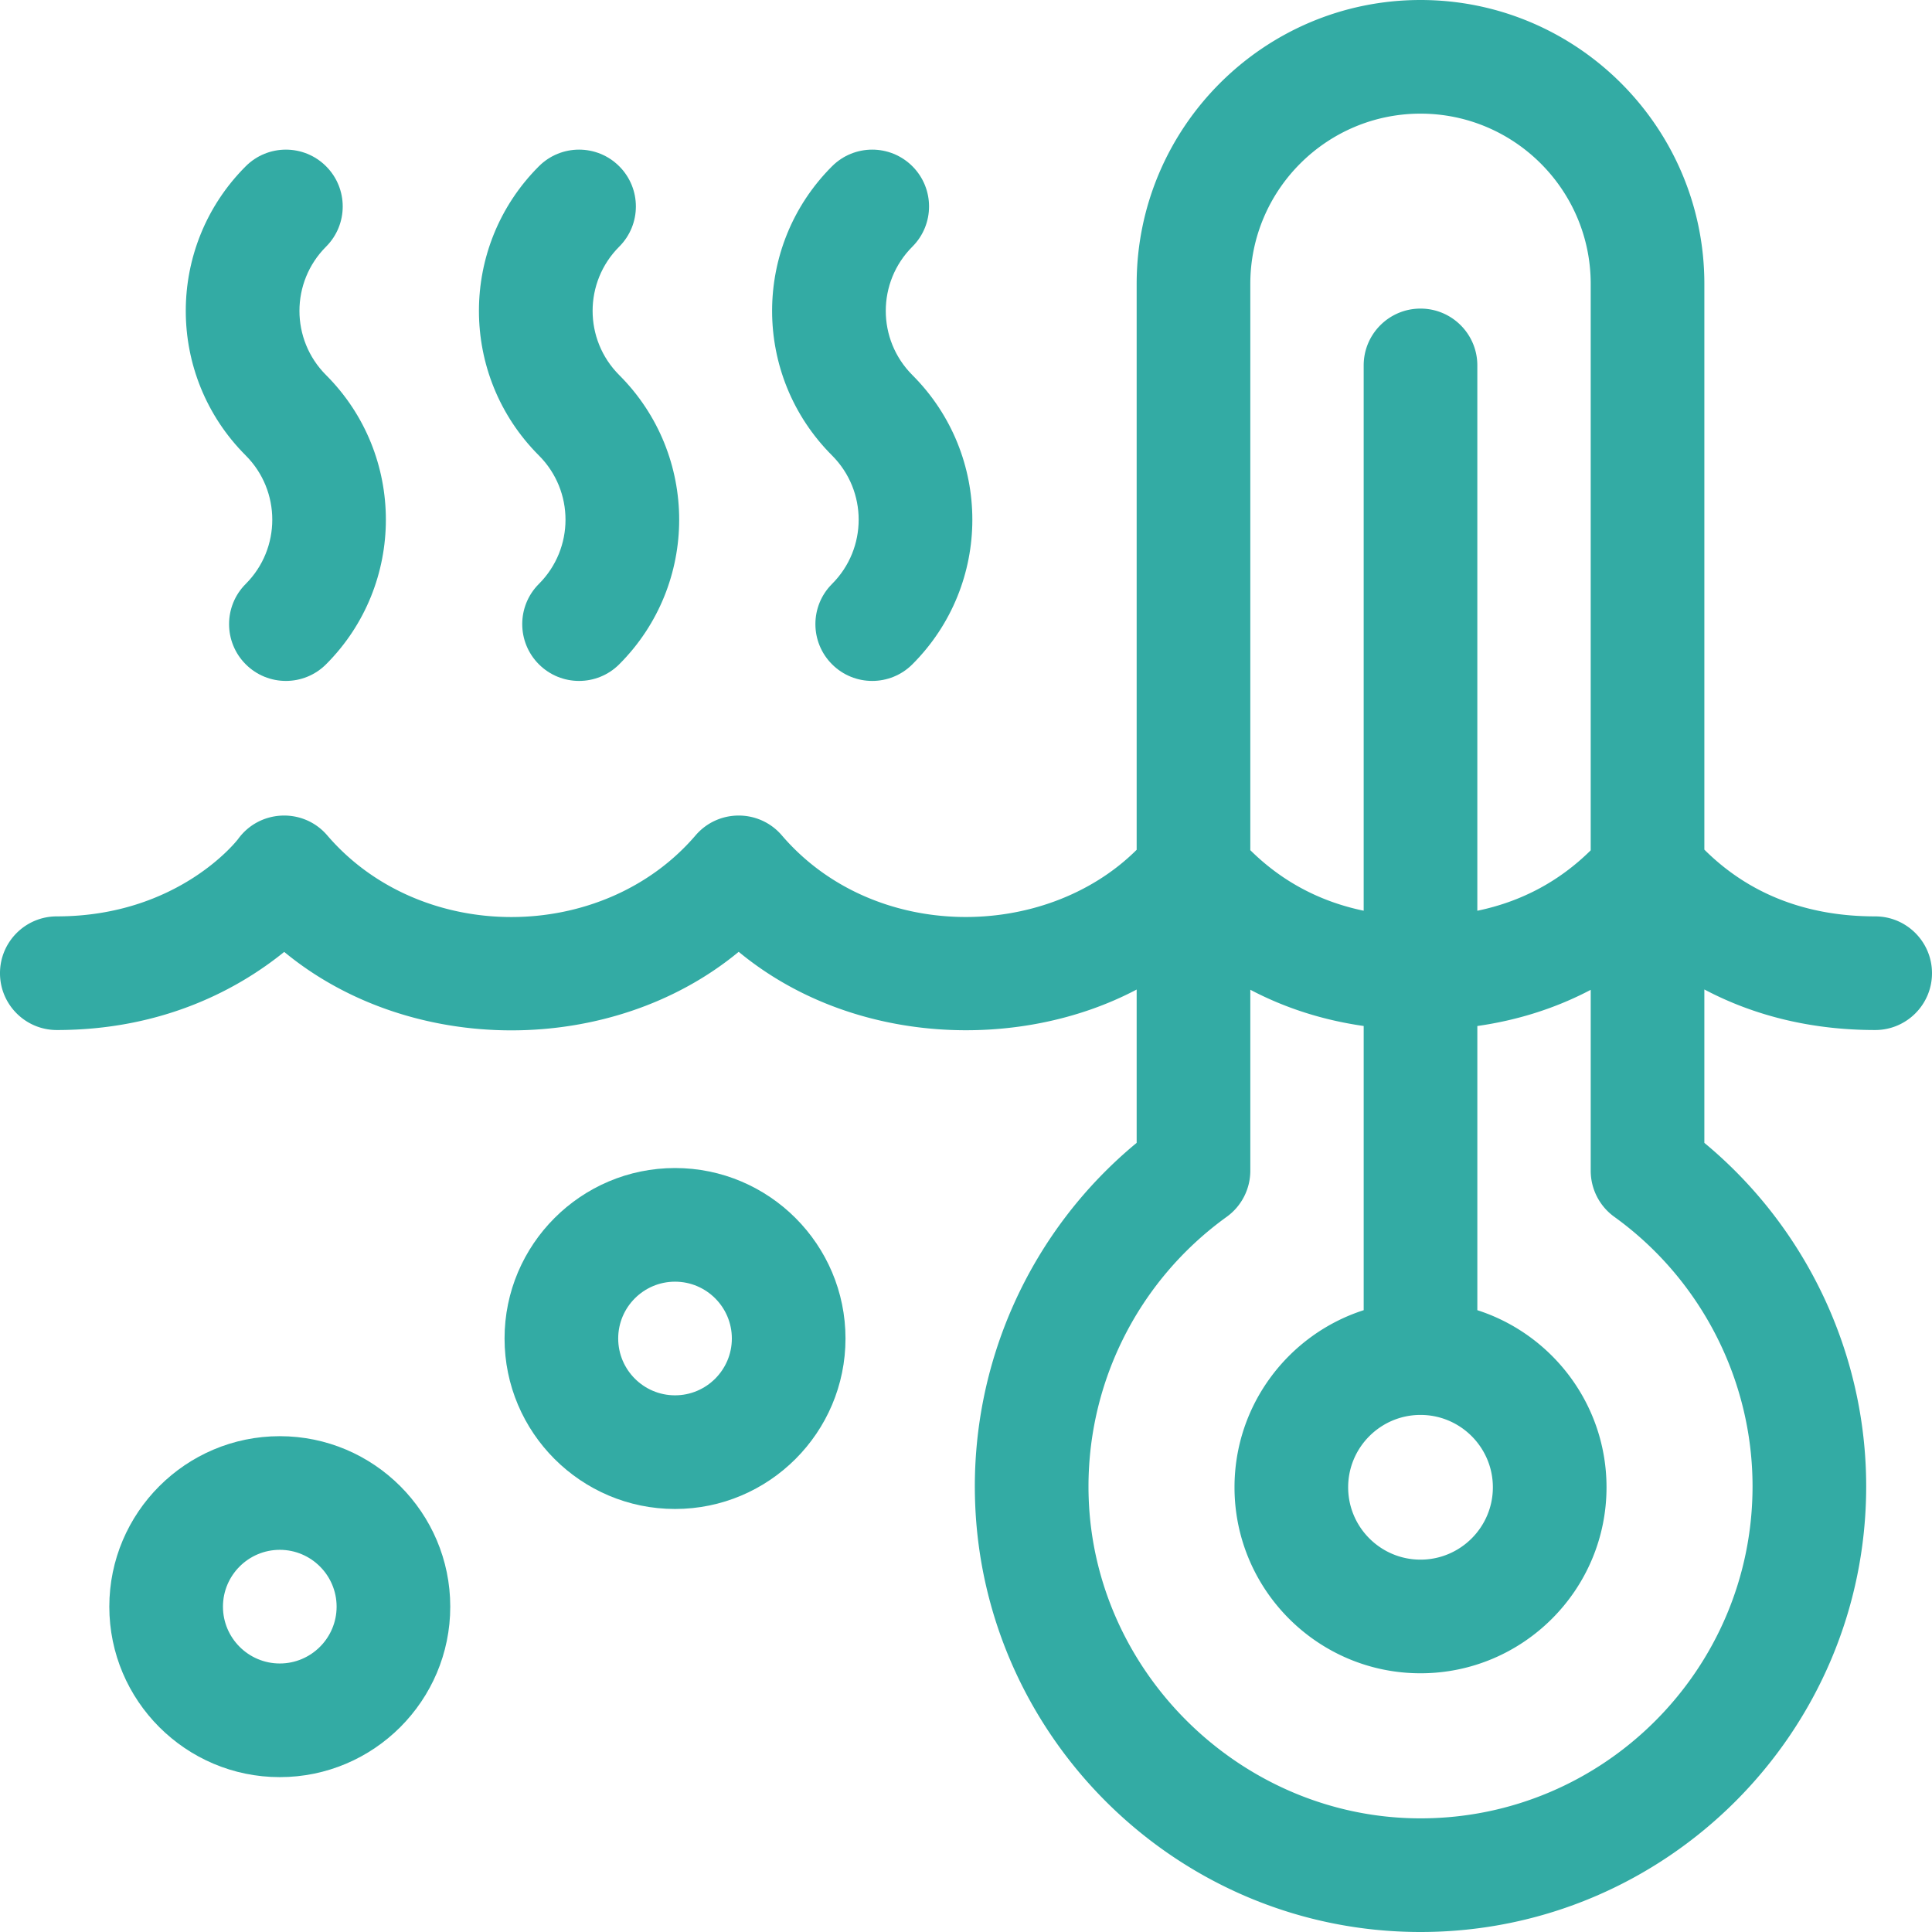 <svg xmlns="http://www.w3.org/2000/svg" version="1.1" xmlns:xlink="http://www.w3.org/1999/xlink" width="512" height="512" x="0" y="0" viewBox="0 0 510 510" style="enable-background:new 0 0 512 512" xml:space="preserve" class=""><g><path d="M495 241.902c-18.223 0-33.358-5.937-45.092-17.62V74.928C449.908 33.613 416.295 0 374.979 0s-74.928 33.613-74.928 74.928v149.395c-24.254 24.107-69.476 24.415-93.663-3.803-5.981-6.978-16.793-6.982-22.777 0-24.586 28.685-72.538 28.798-97.223 0-6.322-7.378-17.867-6.867-23.537.963-.148.204-15.688 20.418-47.852 20.418-8.284 0-15 6.716-15 15s6.716 15 15 15c28.632 0 48.489-11.28 60.027-20.624 33.447 27.615 86.512 27.625 119.973-.022 30.191 24.944 74.362 26.179 105.052 9.957v40.471a117.596 117.596 0 0 0-42.658 94.453C259.367 458.864 311.136 510 374.979 510c64.871 0 117.647-52.776 117.647-117.646 0-35.07-15.837-68.406-42.719-90.666v-40.497c13.325 7.052 28.517 10.71 45.092 10.71 8.284 0 15-6.716 15-15s-6.715-14.999-14.999-14.999zM374.98 30c24.773 0 44.928 20.155 44.928 44.928v149.537c-8.314 8.211-18.327 13.551-29.929 15.953V96.461c0-8.284-6.716-15-15-15s-15 6.716-15 15v143.947c-11.603-2.409-21.615-7.759-29.928-15.983V74.928C330.052 50.155 350.207 30 374.98 30zm-.001 343.504c10.532 0 19.101 8.568 19.101 19.1s-8.568 19.1-19.101 19.1c-10.531 0-19.1-8.568-19.1-19.1s8.569-19.1 19.1-19.1zm87.648 18.85c0 48.329-39.318 87.646-87.647 87.646-46.831 0-86.129-38.044-87.602-84.808-.92-29.218 12.704-56.875 36.443-73.981a15 15 0 0 0 6.23-12.169v-47.774c9.148 4.82 19.177 8.033 29.928 9.568v75.02c-19.758 6.355-34.1 24.905-34.1 46.748 0 27.074 22.026 49.1 49.1 49.1s49.101-22.026 49.101-49.1c0-21.843-14.342-40.393-34.101-46.748v-75.014c10.75-1.531 20.78-4.738 29.929-9.552v47.753c0 4.822 2.318 9.351 6.23 12.169 22.848 16.463 36.489 43.059 36.489 71.142z" fill="#33aba4" opacity="1" data-original="#000000"></path><path d="M178.19 308.332c-24.813 0-45 20.187-45 45s20.187 45 45 45 45-20.187 45-45-20.186-45-45-45zm0 60c-8.271 0-15-6.729-15-15s6.729-15 15-15 15 6.729 15 15-6.728 15-15 15zM73.857 379.117c-24.813 0-45 20.187-45 45s20.187 45 45 45 45-20.187 45-45-20.186-45-45-45zm0 60c-8.271 0-15-6.729-15-15s6.729-15 15-15 15 6.729 15 15-6.728 15-15 15zM64.863 154.143c-5.858 5.858-5.858 15.355 0 21.213 5.857 5.857 15.355 5.858 21.213 0 21.046-21.046 21.046-55.291 0-76.338-9.371-9.37-9.373-24.539 0-33.911 5.858-5.858 5.858-15.355 0-21.213-5.857-5.858-15.355-5.857-21.213 0-21.096 21.096-21.098 55.241 0 76.338 9.349 9.349 9.349 24.561 0 33.911zM142.251 154.143c-5.858 5.858-5.858 15.355 0 21.213 5.857 5.858 15.354 5.858 21.213 0 21.097-21.097 21.098-55.24 0-76.339-9.371-9.37-9.373-24.539 0-33.911 5.858-5.858 5.858-15.355 0-21.213-5.856-5.858-15.354-5.857-21.213 0-21.096 21.096-21.098 55.241 0 76.338 9.371 9.371 9.373 24.539 0 33.912zM219.639 154.143c-5.858 5.858-5.858 15.355 0 21.213 5.857 5.858 15.354 5.858 21.213 0 21.097-21.097 21.098-55.24 0-76.339-9.371-9.37-9.373-24.539 0-33.911 5.858-5.858 5.858-15.355 0-21.213-5.856-5.858-15.354-5.857-21.213 0-21.096 21.096-21.098 55.241 0 76.338 9.37 9.371 9.373 24.539 0 33.912z" fill="#33aba4" opacity="1" data-original="#000000"></path></g></svg>